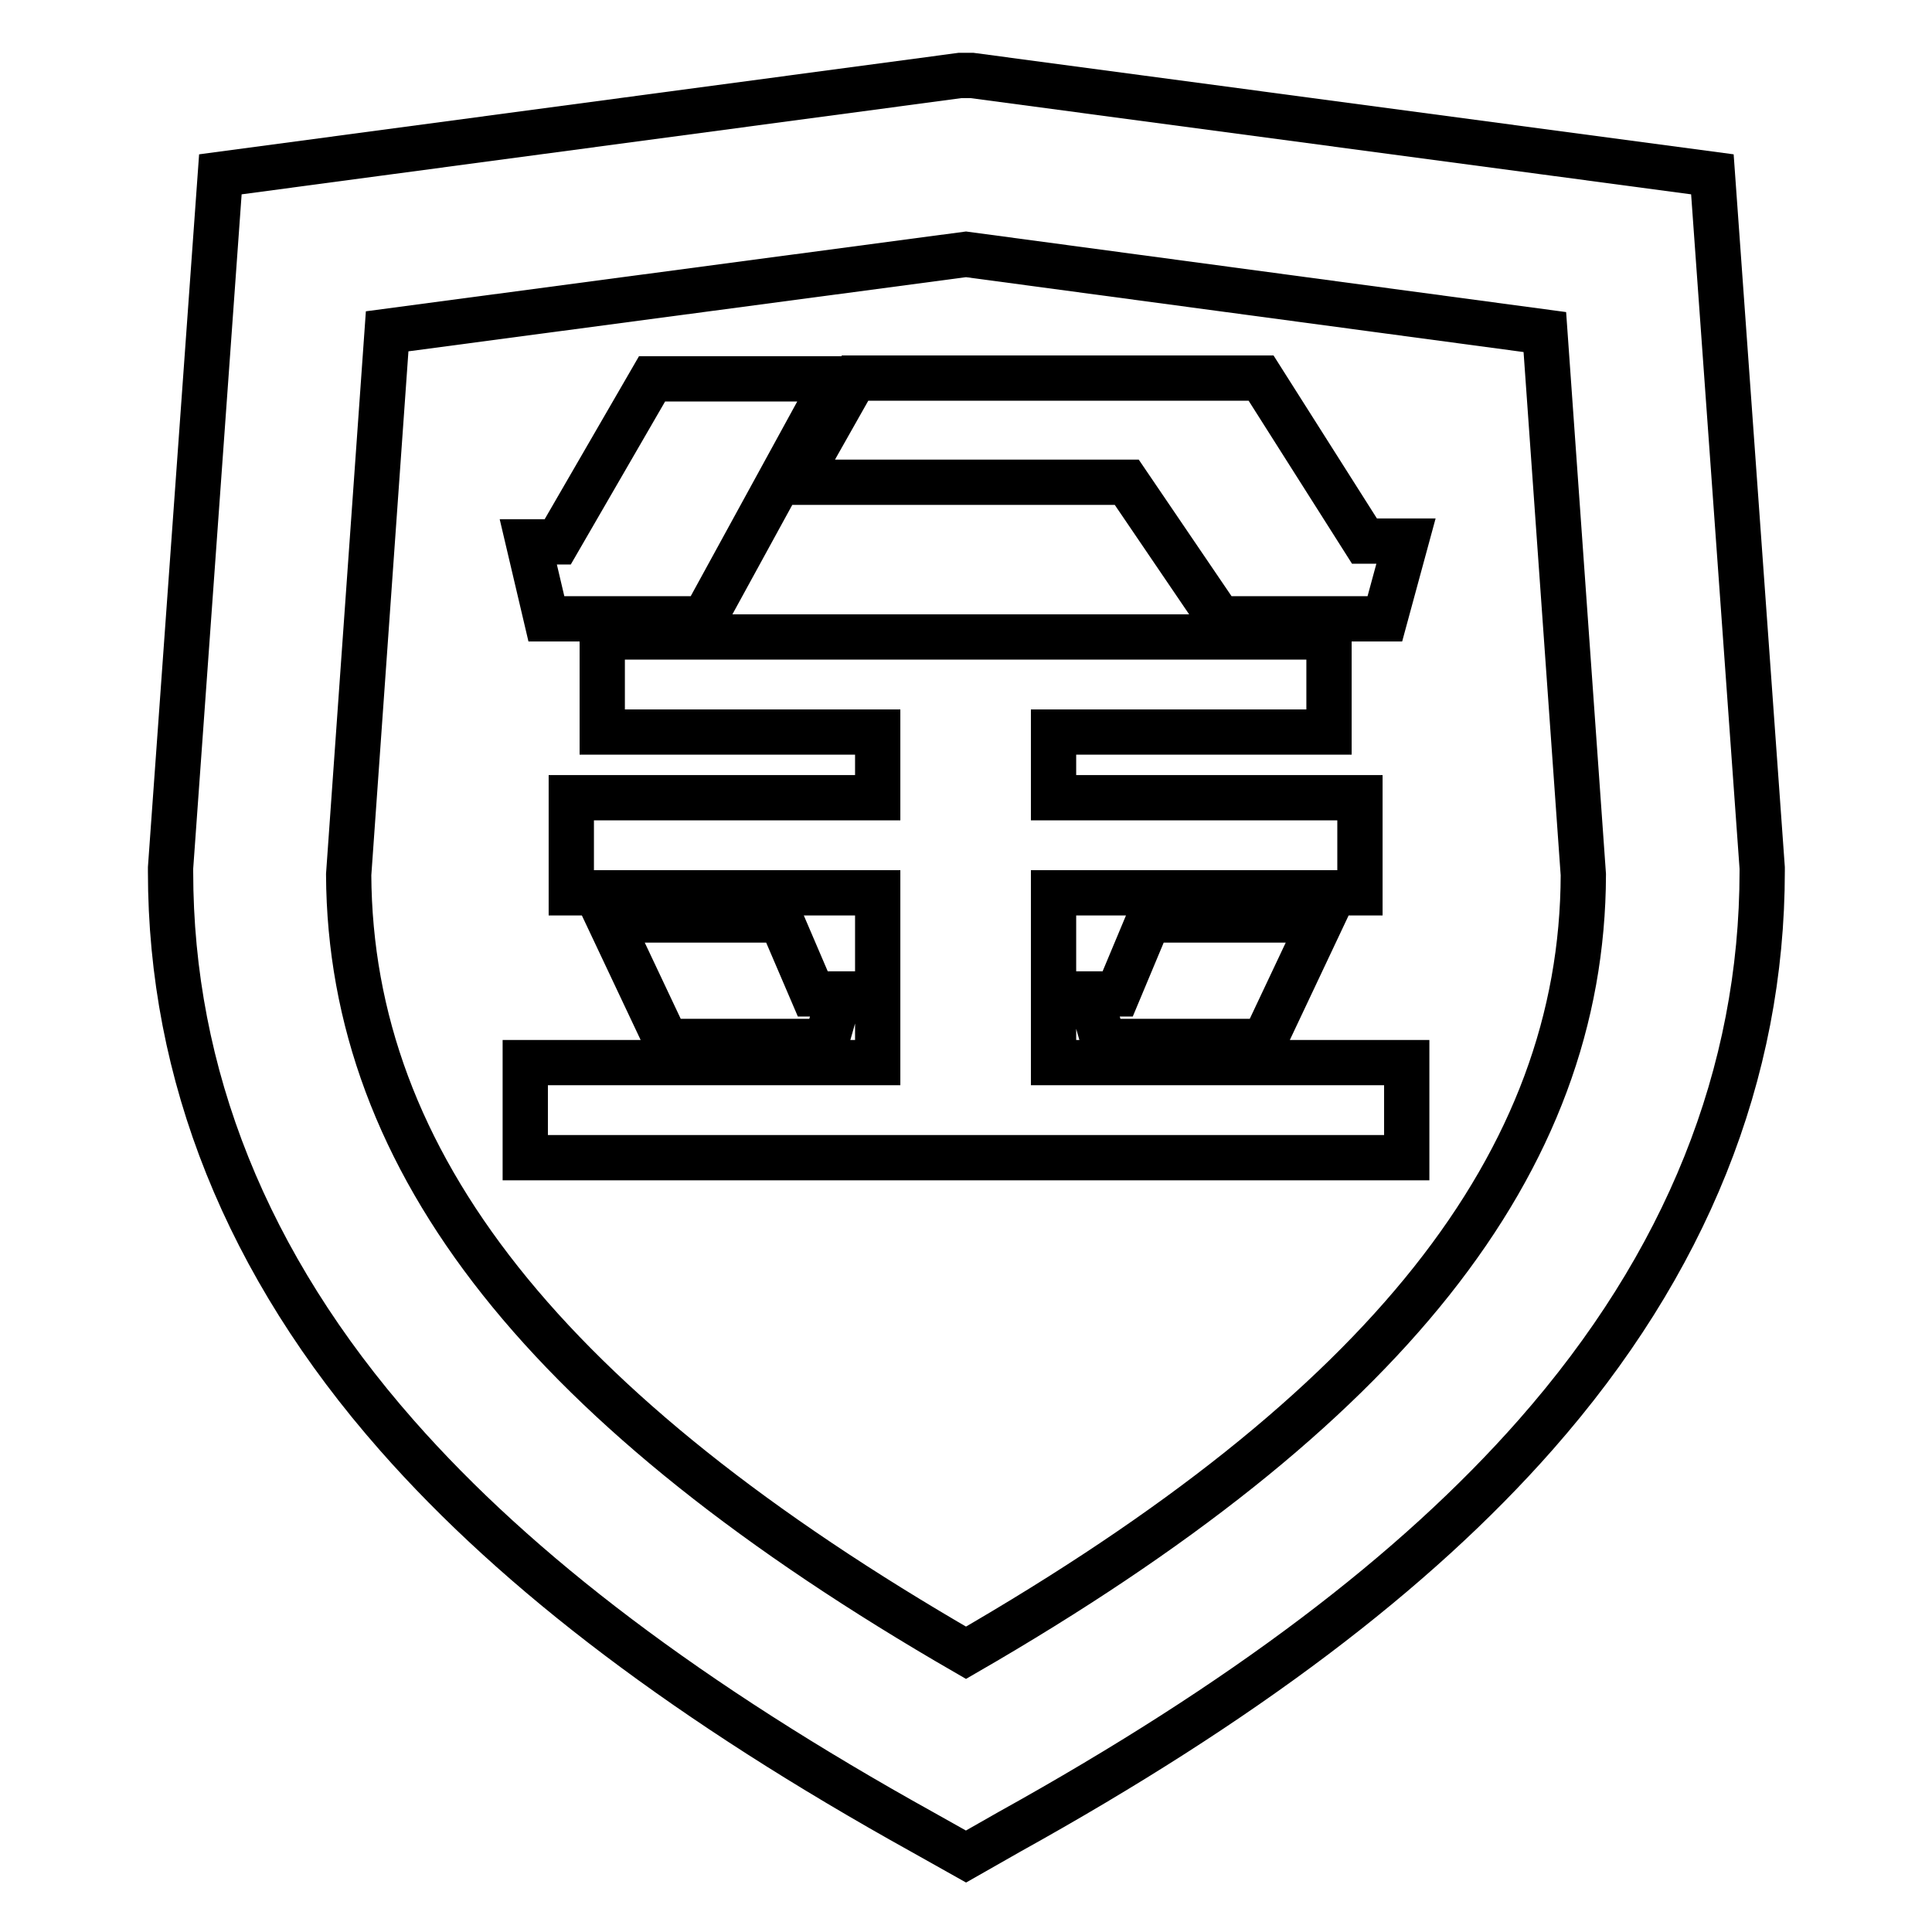 <?xml version="1.0" encoding="utf-8"?>
<!-- Svg Vector Icons : http://www.onlinewebfonts.com/icon -->
<!DOCTYPE svg PUBLIC "-//W3C//DTD SVG 1.1//EN" "http://www.w3.org/Graphics/SVG/1.1/DTD/svg11.dtd">
<svg version="1.1" xmlns="http://www.w3.org/2000/svg" xmlns:xlink="http://www.w3.org/1999/xlink" x="0px" y="0px" viewBox="0 0 256 256" enable-background="new 0 0 256 256" xml:space="preserve">
<g> <path stroke-width="6" fill-opacity="0" stroke="#000000"  d="M128,246l-5.7-3.2c-30.8-17.1-53.6-34.3-69.7-52.6c-19.9-22.6-30-47.8-30-74.7V115l6.6-91.9L127.2,10h0.8 c0,0,0.1,0,0.1,0h0.7l98.1,13.1l6.6,91.9v0.4c0,26.9-10.1,52.1-30,74.7c-16.1,18.3-38.9,35.5-69.7,52.6L128,246z M46.2,115.9 c0.2,38.2,26.2,71,81.8,103.1c55.6-32.1,81.7-64.9,81.8-103.1l-5.1-71.9L128,33.7L51.3,43.9L46.2,115.9z M79.8,84.4h96.3V97h-36.5 v8.7h40.6v12.6h-40.6v22.5h46.8v12.6H69.6v-12.6h46.7v-22.5H75.7v-12.6h40.6V97H79.8V84.4z M93.3,82H72.4L70,71.8h3.9l12.5-21.6 h24.3L93.3,82z M103.5,121.9l4.2,9.8h3.6l-1.8,6.3H88.3l-7.6-16.1H103.5z M167.1,50.1l13.7,21.6h5.5L183.5,82h-21.9l-12.3-18.1 h-43.8l7.8-13.8H167.1L167.1,50.1z M175.1,121.9l-7.6,16.1h-21.3l-1.8-6.3h3.7l4.1-9.8H175.1z"/></g>
</svg>